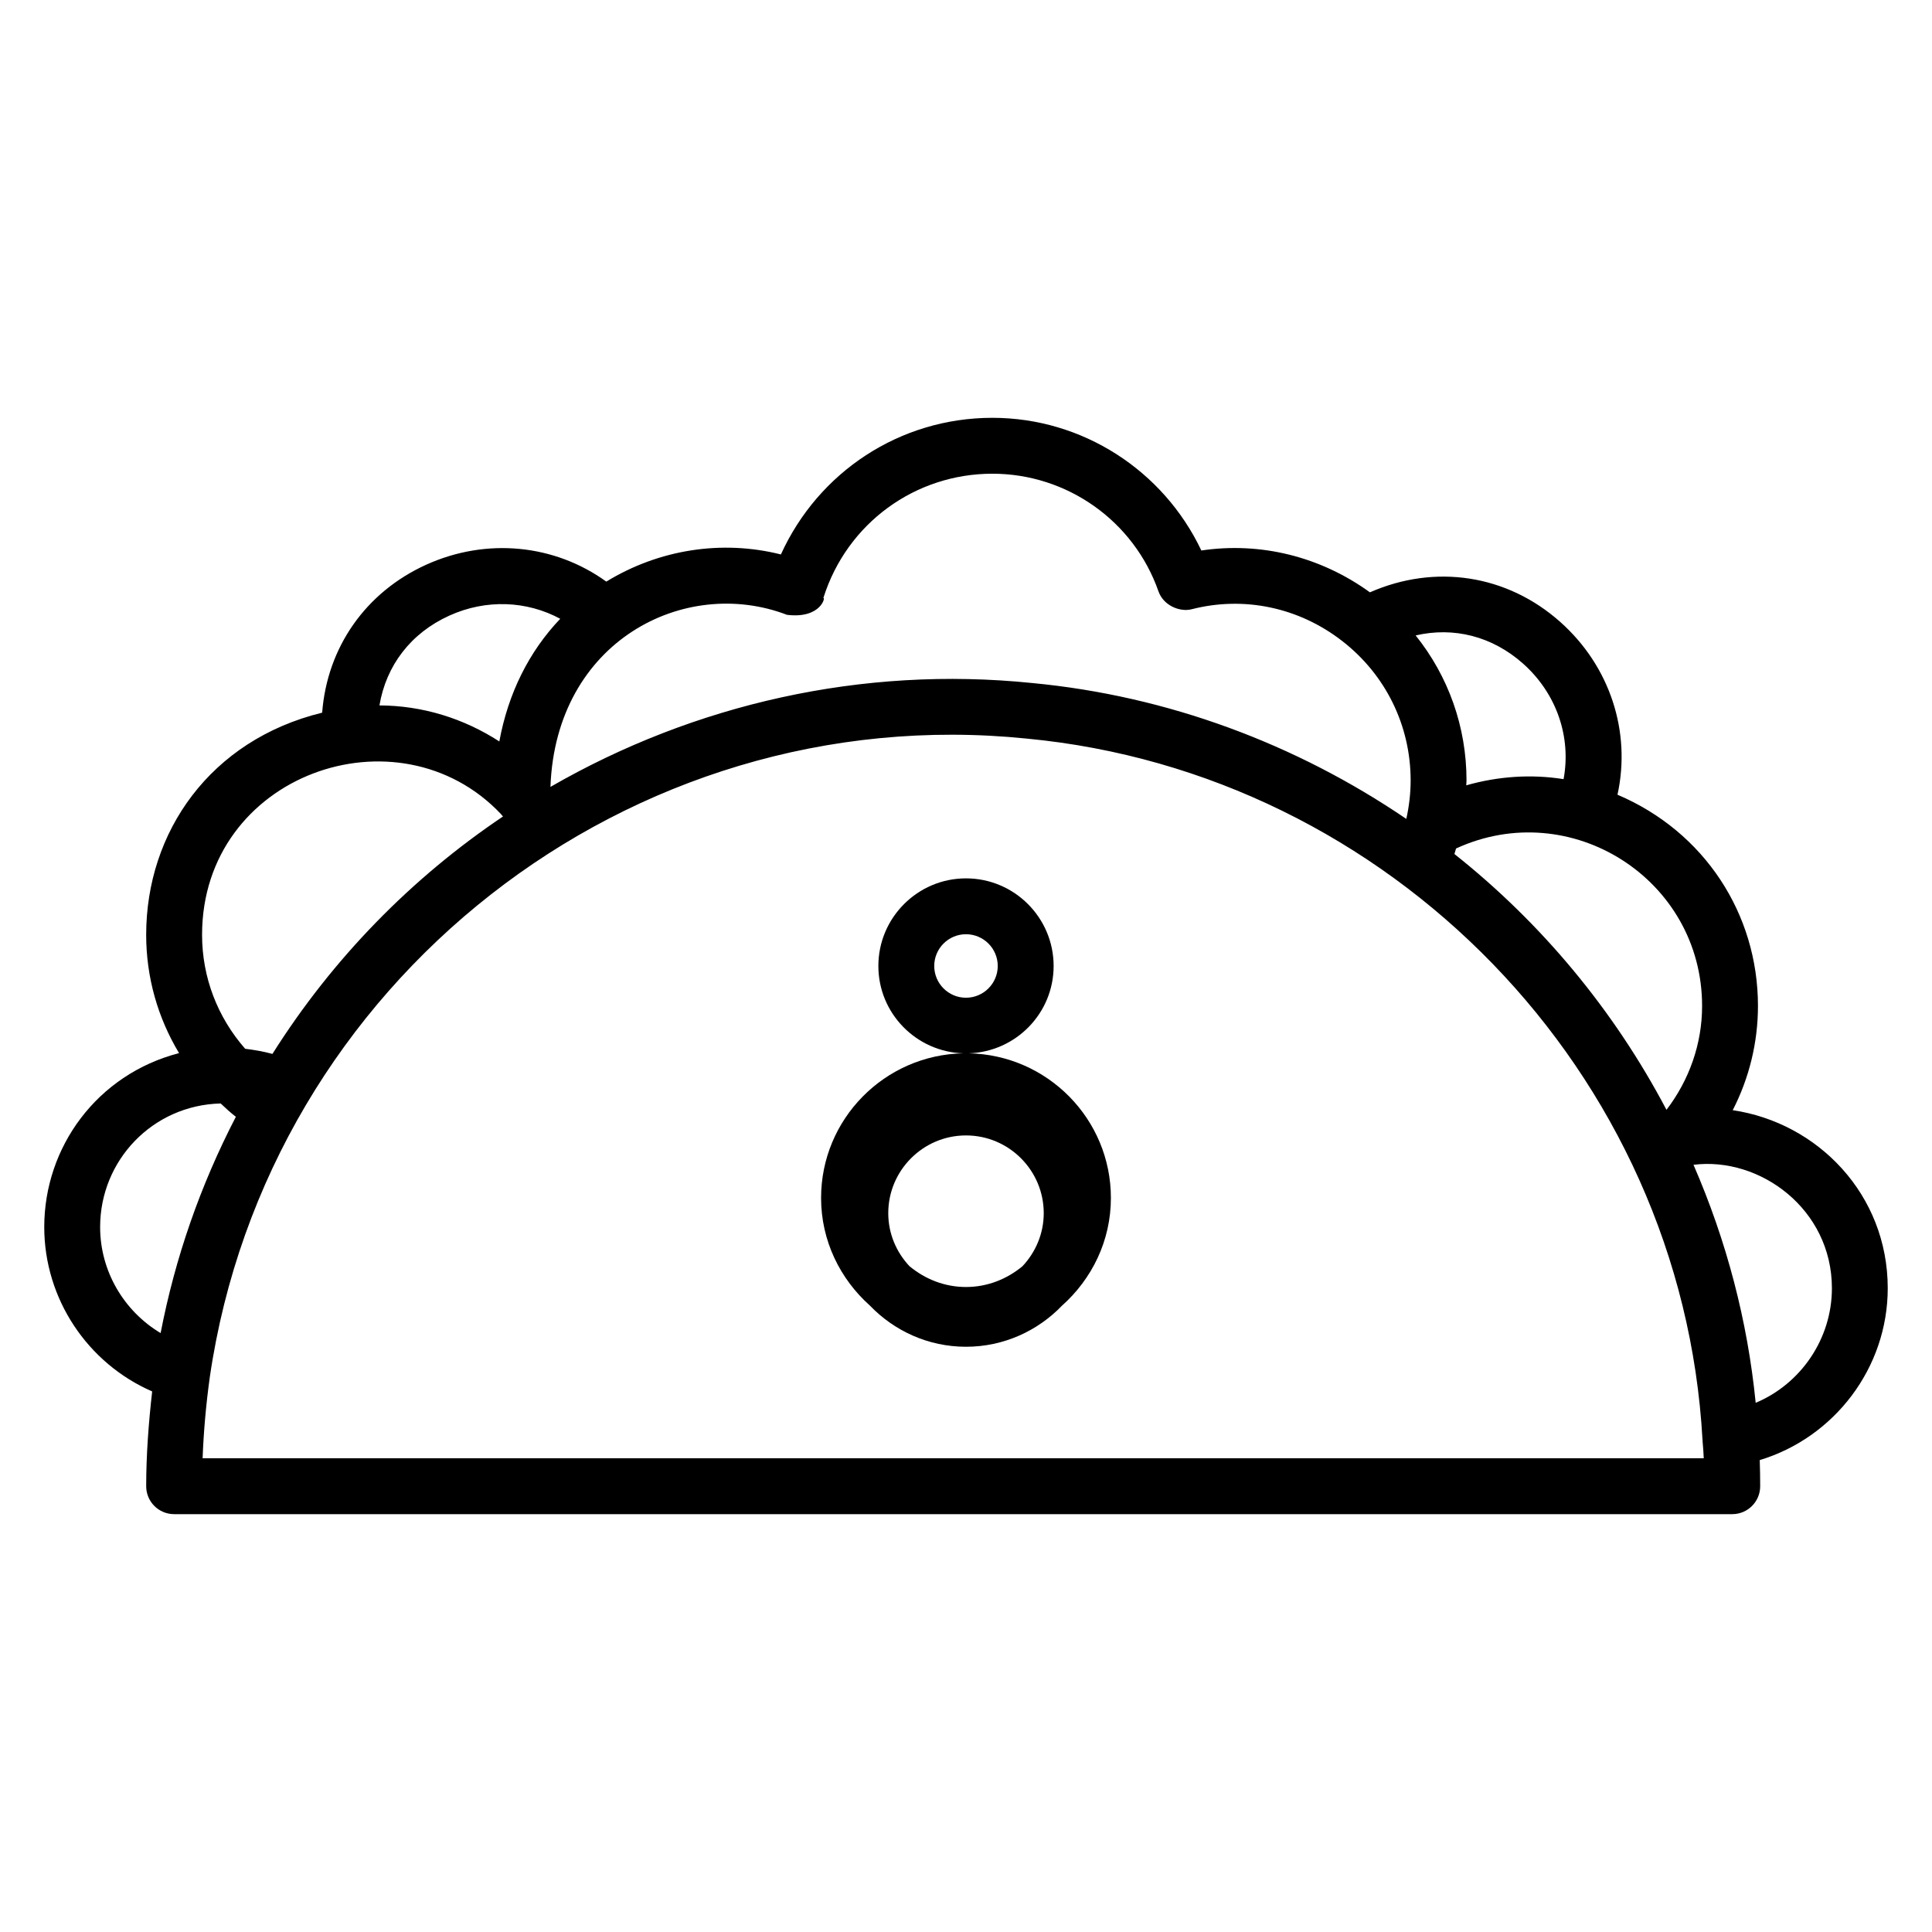 <?xml version="1.0" encoding="UTF-8"?>
<!-- Uploaded to: SVG Repo, www.svgrepo.com, Generator: SVG Repo Mixer Tools -->
<svg fill="#000000" width="800px" height="800px" version="1.1" viewBox="144 144 512 512" xmlns="http://www.w3.org/2000/svg">
 <g>
  <path d="m603.19 438.21c4.344-8.457 6.688-17.898 6.688-27.625 0-24.379-14.172-46.176-37.227-55.977 3.644-16.617-1.93-34.008-15.168-45.789-14.172-12.605-33.223-15.41-50.438-7.844-13.105-9.488-28.984-13.418-44.676-11.09-10.074-21.215-31.488-35.16-55.375-35.16-24.496 0-46.102 14.328-56.047 36.207-15.684-3.938-32.328-1.324-46.27 7.199-13.672-9.875-31.684-11.73-47.707-4.488-16.141 7.316-26.27 21.984-27.594 39.219-29.652 7.266-46.637 31.617-46.637 58.875 0 11.242 3.074 21.988 8.715 31.348-21.766 5.644-35.727 24.938-35.727 46.09 0 19.078 11.516 36.129 28.598 43.566-0.965 8.523-1.582 16.965-1.582 25.121 0 4.09 3.312 7.402 7.402 7.402h412.92c4.09 0 7.402-3.312 7.402-7.402 0-2.008-0.027-4.387-0.117-6.926 19.719-5.953 33.922-24.375 33.922-45.539 0-24.863-18.566-43.863-41.082-47.188zm-8.117-27.621c0 10.082-3.43 19.66-9.438 27.527-13.969-26.523-33.211-49.559-56.199-67.793 0.16-0.484 0.285-0.977 0.434-1.465 30.359-13.969 65.203 8.137 65.203 41.73zm-47.426-90.707c8.898 7.926 12.789 19.469 10.715 30.598-8.586-1.363-17.348-0.762-25.793 1.641 0.008-0.43 0.07-0.855 0.07-1.285 0-14.215-4.812-27.641-13.48-38.438 10.078-2.336 20.289 0.191 28.488 7.484zm-195.09-12.945c9.184 1.121 10.34-5.074 9.594-4.438 0.027-0.082 0.086-0.141 0.113-0.223 6.238-19.582 24.215-32.738 44.73-32.738 19.801 0 37.488 12.535 44.016 31.184 1.289 3.684 5.578 5.562 8.828 4.727 13.871-3.551 28.402-0.477 39.867 8.43 11.523 8.941 18.129 22.418 18.129 36.961 0 3.41-0.402 6.832-1.152 10.176-29.199-19.867-63.215-32.598-99.117-36.004-45.133-4.633-89.664 5.613-127.64 27.496l-0.047-0.059c1.445-38.645 35.645-55.883 62.684-45.512zm-89.469 0.203c9.746-4.418 20.52-3.938 29.379 0.844-8.297 8.707-13.797 19.762-16.141 32.508-9.469-6.125-20.355-9.5-31.77-9.551 1.762-10.535 8.285-19.164 18.531-23.801zm13.699 52.629c0.176 0.207 0.316 0.422 0.512 0.605-24.18 16.266-45.102 37.551-61.105 62.926-2.398-0.66-4.812-1.07-7.223-1.363-7.316-8.34-11.422-18.914-11.422-30.195 0-42.551 52.031-60.797 79.238-31.973zm-90.223 137.51c-9.695-5.797-16.031-16.371-16.031-28.098 0-17.699 13.949-32.316 31.945-32.75 1.305 1.219 2.606 2.445 4.027 3.527-9.375 18.105-16.086 37.309-19.941 57.32zm11.129 33.184c0.262-7.062 0.902-14.285 1.91-21.547 15.273-104.52 111.07-179.97 216.5-169.18 96 9.098 173.68 88.219 179.08 185.9 0.004 0.043 0.027 0.078 0.031 0.117 0.004 0.059-0.023 0.105-0.016 0.164 0.145 1.523 0.246 3.051 0.312 4.539zm411.58-14.703c-2.148-21.664-7.676-42.824-16.48-63.078 17.555-2.203 36.68 11.703 36.68 32.719-0.004 13.453-8.281 25.363-20.199 30.359z"/>
  <path d="m400.71 423.14c12.473-0.387 22.512-10.59 22.512-23.145 0-12.801-10.418-23.219-23.227-23.219-12.801 0-23.219 10.418-23.219 23.219 0 12.559 10.039 22.758 22.504 23.145-20.836 0.391-37.684 17.398-37.684 38.332 0 11.371 5.062 21.492 12.941 28.527 6.445 6.695 15.449 10.906 25.457 10.906 10 0 19-4.203 25.445-10.887 7.891-7.039 12.961-17.164 12.961-28.543 0-20.938-16.848-37.945-37.691-38.336zm-9.129-23.145c0-4.641 3.773-8.414 8.414-8.414s8.418 3.769 8.418 8.414c0 4.641-3.781 8.414-8.422 8.414-4.637 0-8.41-3.773-8.41-8.414zm23.387 79.566c-4.09 3.387-9.262 5.508-14.973 5.508-5.715 0-10.891-2.125-14.977-5.516-3.461-3.688-5.621-8.609-5.621-14.051 0-11.355 9.246-20.602 20.602-20.602 11.355 0 20.602 9.246 20.602 20.602-0.004 5.441-2.168 10.367-5.633 14.059z"/>
 </g>
</svg>